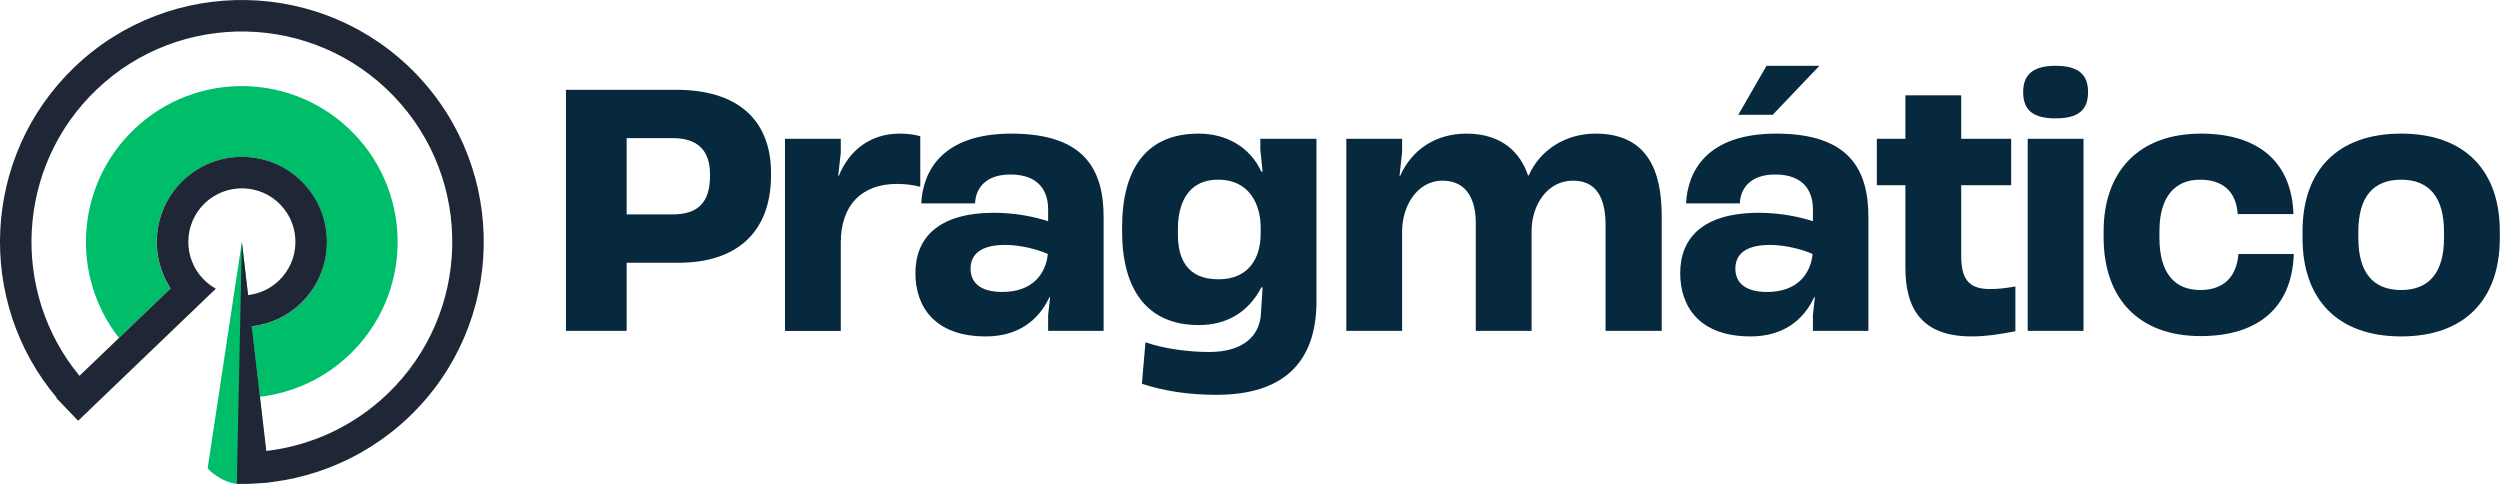 <?xml version="1.0" encoding="UTF-8" standalone="no"?>
<!DOCTYPE svg PUBLIC "-//W3C//DTD SVG 1.1//EN" "http://www.w3.org/Graphics/SVG/1.1/DTD/svg11.dtd">
<svg width="100%" height="100%" viewBox="0 0 2758 534" version="1.1" xmlns="http://www.w3.org/2000/svg" xmlns:xlink="http://www.w3.org/1999/xlink" xml:space="preserve" xmlns:serif="http://www.serif.com/" style="fill-rule:evenodd;clip-rule:evenodd;stroke-linejoin:round;stroke-miterlimit:2;">
    <g transform="matrix(1,0,0,1,-1279.4,817.591)">
        <g transform="matrix(2,0,0,2,802.854,-1188.15)">
            <g transform="matrix(1,0,0,1,583.925,299.074)">
                <path d="M0,4.474L25.237,4.474C38.84,4.474 45.999,-1.611 45.999,-16.825L45.999,-17.541C45.999,-30.249 39.735,-37.588 25.595,-37.588L0,-37.588L0,4.474ZM-33.47,68.73L-33.47,-64.256L27.563,-64.256C59.602,-64.256 79.648,-49.043 79.648,-18.257L79.648,-17.183C79.648,14.676 60.318,31.143 28.638,31.143L0,31.143L0,68.73L-33.47,68.73Z" style="fill:rgb(7,41,62);fill-rule:nonzero;"/>
            </g>
            <g transform="matrix(1,0,0,1,745.902,366.373)">
                <path d="M0,-105.96L0,-78.038C-3.938,-79.112 -8.233,-79.649 -12.887,-79.649C-32.396,-79.649 -43.852,-67.836 -43.852,-47.252L-43.852,1.432L-74.637,1.432L-74.637,-104.528L-43.852,-104.528L-43.852,-96.832L-45.284,-84.124L-44.925,-84.124C-39.019,-98.8 -26.848,-107.392 -11.455,-107.392C-6.98,-107.392 -3.222,-106.855 0,-105.96" style="fill:rgb(7,41,62);fill-rule:nonzero;"/>
            </g>
            <g transform="matrix(1,0,0,1,816.242,304.443)">
                <path d="M0,20.942C-5.37,18.436 -15.214,15.93 -23.447,15.93C-39.556,15.93 -42.599,23.269 -42.599,28.996C-42.599,36.335 -37.766,41.883 -25.058,41.883C-8.413,41.883 -1.074,31.86 0,20.942M30.785,0.538L30.785,63.361L0.179,63.361L0.179,54.591L1.253,44.747L0.895,44.747C-5.191,57.813 -16.646,66.404 -34.187,66.404C-62.645,66.404 -73.026,49.758 -73.026,31.502C-73.026,12.709 -61.213,-1.789 -29.533,-1.789C-17.72,-1.789 -6.802,0.538 0.179,2.864L0.179,-3.758C0.179,-13.781 -5.012,-22.91 -20.583,-22.91C-34.544,-22.91 -39.735,-15.034 -40.093,-7.338L-40.093,-6.98L-69.805,-6.98C-68.91,-24.878 -58.17,-45.462 -20.046,-45.462C20.583,-45.462 30.785,-25.236 30.785,0.538" style="fill:rgb(7,41,62);fill-rule:nonzero;"/>
            </g>
            <g transform="matrix(1,0,0,1,933.651,347.758)">
                <path d="M0,-33.47L0,-37.05C0,-49.042 -5.728,-63.361 -23.447,-63.361C-40.809,-63.361 -45.641,-49.221 -45.641,-36.334L-45.641,-33.112C-45.641,-20.046 -40.809,-8.412 -23.268,-8.412C-6.264,-8.412 0,-20.583 0,-33.47M-0.179,-85.913L30.786,-85.913L30.786,3.759C30.786,37.408 12.529,55.307 -24.342,55.307C-40.093,55.307 -53.337,53.159 -65.508,49.221L-63.54,26.311C-53.517,29.891 -39.556,31.681 -28.458,31.681C-9.307,31.681 -0.358,22.552 0.179,10.202L1.074,-3.937L0.358,-3.937C-6.801,9.844 -18.793,16.825 -34.186,16.825C-63.54,16.825 -76.427,-3.937 -76.427,-34.723L-76.427,-37.05C-76.427,-68.551 -63.719,-88.777 -34.186,-88.777C-18.972,-88.777 -5.906,-81.438 0.358,-67.835L1.074,-67.835L-0.179,-80.006L-0.179,-85.913Z" style="fill:rgb(7,41,62);fill-rule:nonzero;"/>
            </g>
            <g transform="matrix(1,0,0,1,980.898,258.981)">
                <path d="M0,108.823L0,2.864L30.786,2.864L30.786,10.202L29.354,23.268L29.711,23.268C36.155,8.77 49.4,0 66.225,0C86.092,0 96.115,10.739 100.232,23.089L100.59,23.089C107.034,8.77 120.994,0 137.64,0C171.11,0 173.974,28.817 173.974,46.178L173.974,108.823L143.01,108.823L143.01,50.653C143.01,39.019 140.146,25.953 125.111,25.953C110.434,25.953 102.201,39.913 102.201,53.696L102.201,108.823L71.416,108.823L71.416,49.042C71.416,38.124 67.478,25.953 53.159,25.953C38.84,25.953 30.786,40.272 30.786,53.874L30.786,108.823L0,108.823Z" style="fill:rgb(7,41,62);fill-rule:nonzero;"/>
            </g>
            <g transform="matrix(1,0,0,1,1241.86,370.847)">
                <path d="M0,-149.274L-25.774,-122.247L-44.747,-122.247L-29.175,-149.274L0,-149.274ZM-3.759,-45.462C-9.128,-47.968 -18.973,-50.474 -27.206,-50.474C-43.315,-50.474 -46.357,-43.135 -46.357,-37.408C-46.357,-30.069 -41.525,-24.521 -28.817,-24.521C-12.171,-24.521 -4.833,-34.544 -3.759,-45.462M27.026,-65.866L27.026,-3.043L-3.58,-3.043L-3.58,-11.813L-2.506,-21.657L-2.864,-21.657C-8.95,-8.591 -20.405,0 -37.945,0C-66.404,0 -76.785,-16.646 -76.785,-34.902C-76.785,-53.695 -64.972,-68.193 -33.292,-68.193C-21.479,-68.193 -10.561,-65.866 -3.58,-63.54L-3.58,-70.162C-3.58,-80.185 -8.771,-89.314 -24.342,-89.314C-38.303,-89.314 -43.494,-81.438 -43.852,-73.742L-43.852,-73.384L-73.563,-73.384C-72.668,-91.282 -61.929,-111.866 -23.805,-111.866C16.824,-111.866 27.026,-91.64 27.026,-65.866" style="fill:rgb(7,41,62);fill-rule:nonzero;"/>
            </g>
            <g transform="matrix(1,0,0,1,1349.96,265.425)">
                <path d="M0,77.858L0,102.558C-7.159,103.99 -15.751,105.422 -24.163,105.422C-51.727,105.422 -60.676,90.029 -60.676,67.477L-60.676,22.014L-76.427,22.014L-76.427,-3.58L-60.676,-3.58L-60.676,-27.564L-29.891,-27.564L-29.891,-3.58L-2.327,-3.58L-2.327,22.014L-29.891,22.014L-29.891,60.675C-29.891,72.668 -26.669,79.29 -14.14,79.29C-8.949,79.29 -5.012,78.753 0,77.858" style="fill:rgb(7,41,62);fill-rule:nonzero;"/>
            </g>
            <g transform="matrix(1,0,0,1,0,-490.623)">
                <path d="M1356.75,752.468L1387.54,752.468L1387.54,858.427L1356.75,858.427L1356.75,752.468ZM1354.25,726.694C1354.25,716.67 1360.15,712.196 1372.15,712.196C1384.32,712.196 1390.05,716.67 1390.05,726.694C1390.05,736.896 1384.32,741.192 1372.15,741.192C1359.98,741.192 1354.25,736.896 1354.25,726.694" style="fill:rgb(7,41,62);fill-rule:nonzero;"/>
            </g>
            <g transform="matrix(1,0,0,1,1398.63,313.393)">
                <path d="M0,2.863L0,-0.538C0,-33.65 19.51,-54.412 53.696,-54.412C84.481,-54.412 103.633,-39.556 104.707,-10.203L104.707,-10.024L73.921,-10.024L73.921,-10.74C72.847,-22.553 65.688,-28.996 53.159,-28.996C39.556,-28.996 30.786,-19.868 30.786,-0.538L30.786,3.042C30.786,23.446 39.914,31.859 53.338,31.859C66.583,31.859 73.205,24.162 74.279,12.707L74.279,11.991L104.886,11.991L104.886,12.17C103.812,42.24 84.481,57.275 53.517,57.275C19.151,57.275 0,36.333 0,2.863" style="fill:rgb(7,41,62);fill-rule:nonzero;"/>
            </g>
            <g transform="matrix(1,0,0,1,1586.39,313.214)">
                <path d="M0,3.4L0,-0.18C0,-19.331 -8.413,-28.817 -23.626,-28.817C-39.019,-28.817 -47.252,-19.331 -47.252,-0.18L-47.252,3.4C-47.252,22.551 -39.019,32.038 -23.626,32.038C-8.413,32.038 0,22.551 0,3.4M-78.038,3.4L-78.038,-0.359C-78.038,-33.65 -59.065,-54.233 -23.626,-54.233C11.634,-54.233 30.785,-33.65 30.785,-0.359L30.785,3.4C30.785,37.049 11.634,57.633 -23.626,57.633C-59.065,57.633 -78.038,36.87 -78.038,3.4" style="fill:rgb(7,41,62);fill-rule:nonzero;"/>
            </g>
            <g transform="matrix(1,0,0,1,352.846,327.549)">
                <path d="M0,115.793L18.843,-8.846L34.076,123.79L16.052,124.639C16.052,124.639 11.854,124.467 6.427,121.184C0.41,117.544 0,115.793 0,115.793" style="fill:rgb(0,189,106);fill-rule:nonzero;"/>
            </g>
            <g transform="matrix(1,0,0,1,433.695,368.719)">
                <path d="M0,-109.48C-32.864,-143.747 -87.284,-144.885 -121.551,-112.021C-153.703,-81.187 -156.687,-31.376 -129.789,2.961L-101.351,-24.312C-113.447,-42.841 -111.062,-67.989 -94.529,-83.845C-75.848,-101.761 -46.085,-101.139 -28.169,-82.457C-10.26,-63.784 -10.882,-34.021 -29.564,-16.105C-37.235,-8.748 -46.777,-4.523 -56.601,-3.386L-52.064,35.405C-34.084,33.316 -16.613,25.567 -2.541,12.071C31.726,-20.792 32.864,-75.213 0,-109.48" style="fill:rgb(0,189,106);fill-rule:nonzero;"/>
            </g>
            <g transform="matrix(1,0,0,1,452.059,221.821)">
                <path d="M0,180.68C-18.668,198.583 -42.254,209.329 -66.881,212.211L-70.384,182.261L-74.921,143.47C-65.098,142.333 -55.555,138.108 -47.884,130.751C-29.203,112.835 -28.58,83.072 -46.489,64.399C-64.405,45.717 -94.168,45.095 -112.849,63.011C-129.382,78.867 -131.767,104.015 -119.671,122.544L-148.109,149.817L-169.945,170.758C-208.239,124.38 -204.829,55.373 -160.733,13.082C-114.528,-31.23 -40.888,-29.691 3.432,16.522C47.745,62.727 46.205,136.367 0,180.68M-172.762,0.539C-223.773,49.461 -227.428,129.494 -182.519,182.818L-182.715,183.006L-170.686,195.549L-136.079,162.359L-107.642,135.087C-107.641,135.087 -107.639,135.088 -107.638,135.089L-94.717,122.698C-97.236,121.3 -99.598,119.528 -101.694,117.342C-112.979,105.575 -112.579,86.832 -100.82,75.554C-89.061,64.277 -70.317,64.661 -59.032,76.428C-47.754,88.187 -48.154,106.931 -59.913,118.208C-64.744,122.841 -70.753,125.501 -76.939,126.218L-80.37,96.881L-82.798,212.981L-83.161,230.366C-48.414,231.084 -14.029,218.214 12.029,193.223C65.149,142.279 66.919,57.613 15.975,4.493C-34.976,-48.634 -119.643,-50.404 -172.762,0.539" style="fill:rgb(31,39,54);fill-rule:nonzero;"/>
            </g>
        </g>
    </g>
</svg>
